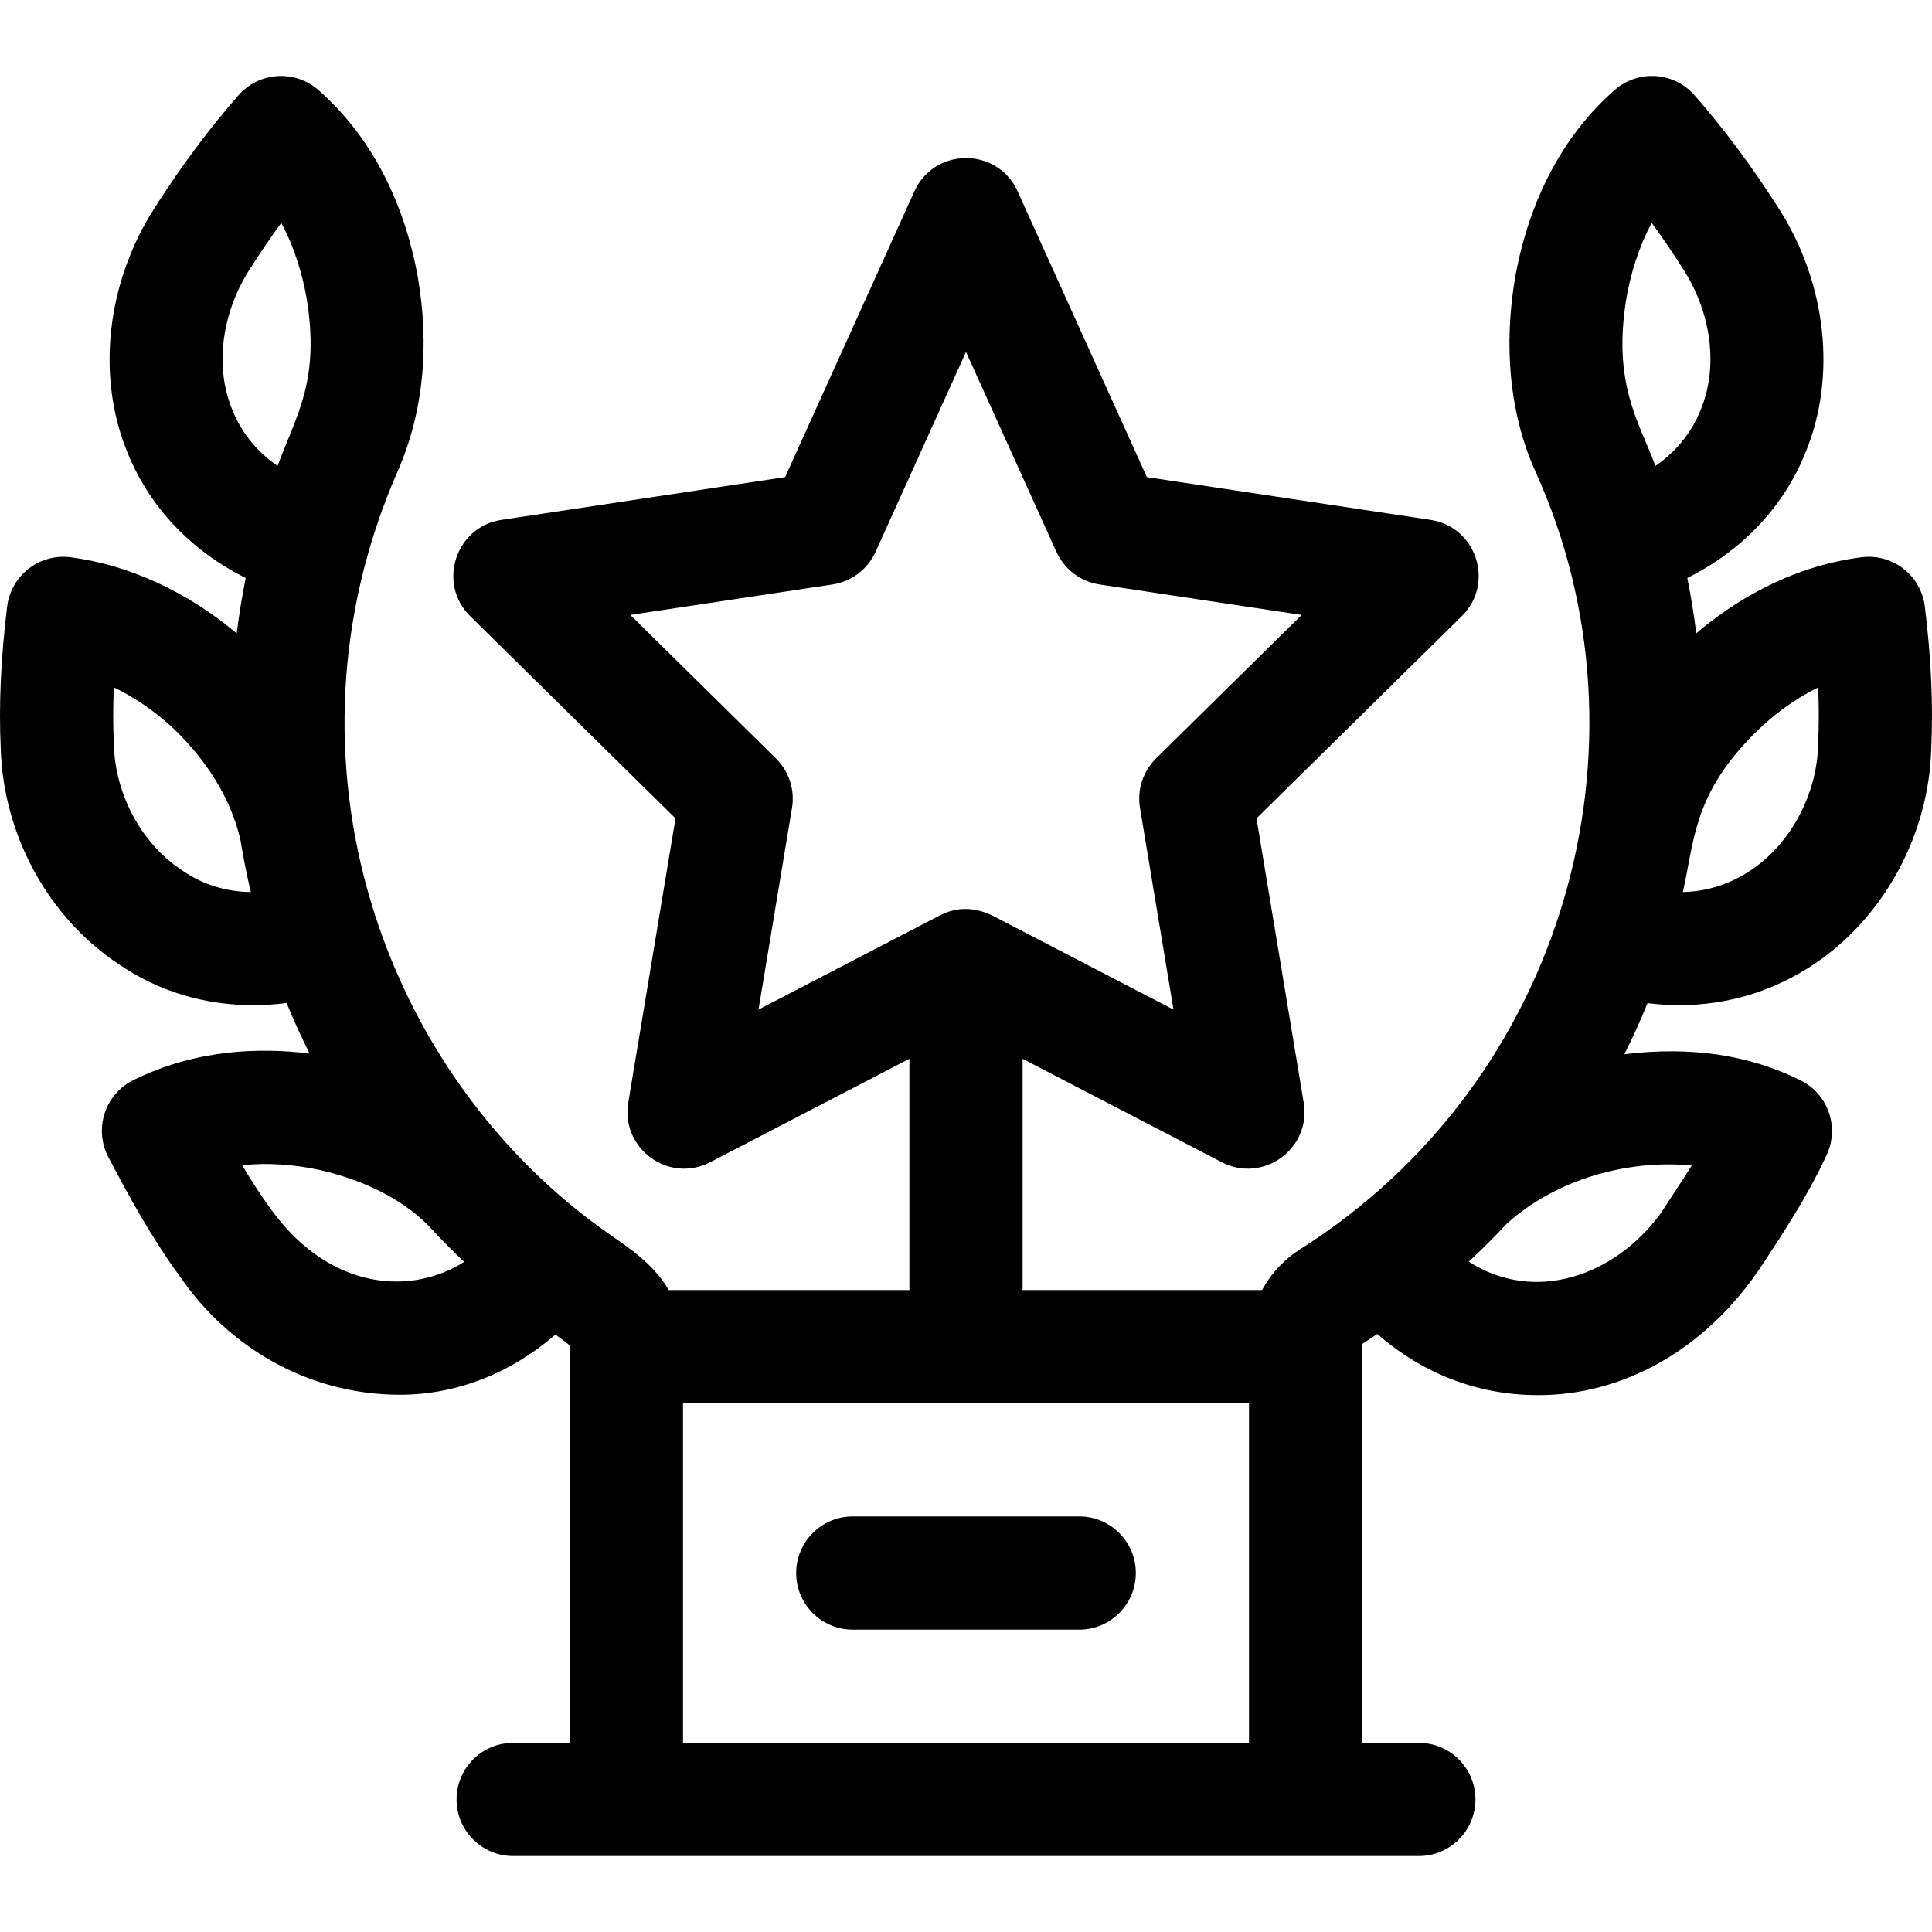 <svg width="50" height="50" viewBox="0 0 50 50" fill="none" xmlns="http://www.w3.org/2000/svg">
<g clip-path="url(#clip0_4458_1234)">
<path d="M49.815 15.696C49.716 14.89 48.98 14.318 48.174 14.422C46.292 14.664 44.833 15.596 43.9 16.389C43.84 15.909 43.762 15.432 43.667 14.958C45.071 14.26 46.153 13.13 46.722 11.724C47.535 9.765 47.277 7.348 46.047 5.415C45.362 4.337 44.625 3.344 43.855 2.466C43.323 1.857 42.398 1.796 41.789 2.328C40.465 3.486 39.573 5.165 39.211 7.183C39.21 7.188 39.209 7.193 39.208 7.199C38.925 8.883 39.038 10.658 39.744 12.22C42.932 19.255 40.523 27.98 33.653 32.327C33.228 32.596 32.892 32.961 32.663 33.386H26.465V27.401L31.62 30.078C32.69 30.634 33.938 29.727 33.74 28.538L32.518 21.18L37.831 15.946C38.689 15.101 38.214 13.633 37.021 13.454L29.681 12.348L26.335 4.95C25.817 3.805 24.184 3.804 23.665 4.95L20.319 12.348L12.979 13.454C11.788 13.633 11.31 15.1 12.169 15.946L17.482 21.18L16.259 28.538C16.062 29.726 17.309 30.634 18.379 30.078L23.535 27.401V33.386H17.306C16.936 32.747 16.351 32.344 15.844 31.993C9.851 27.86 7.031 19.632 10.289 12.204C10.98 10.626 11.108 8.917 10.818 7.199C10.817 7.193 10.816 7.188 10.816 7.183C10.453 5.165 9.561 3.486 8.237 2.328C7.628 1.796 6.704 1.857 6.171 2.466C5.401 3.344 4.664 4.337 3.98 5.414C2.75 7.348 2.491 9.765 3.304 11.724C3.874 13.13 4.955 14.26 6.359 14.958C6.264 15.433 6.186 15.912 6.126 16.392C4.859 15.322 3.333 14.615 1.826 14.422C1.021 14.318 0.284 14.89 0.185 15.696C0.022 17.032 -0.033 18.233 0.019 19.366C0.083 21.619 1.259 23.762 3.092 24.965C4.105 25.659 5.302 26.014 6.553 26.014C6.839 26.014 7.127 25.995 7.417 25.958C7.599 26.401 7.798 26.837 8.012 27.266C6.703 27.102 5.052 27.162 3.452 27.953C3.098 28.128 2.83 28.438 2.708 28.814C2.587 29.189 2.621 29.598 2.805 29.947C3.313 30.914 3.917 32.031 4.675 33.061C5.912 34.852 7.958 36.096 10.353 36.096C11.81 36.096 13.216 35.543 14.374 34.539C14.529 34.648 14.677 34.757 14.746 34.825C14.746 34.832 14.746 34.841 14.746 34.851V45.105H13.281C12.472 45.105 11.816 45.76 11.816 46.569C11.816 47.378 12.472 48.034 13.281 48.034H36.719C37.528 48.034 38.184 47.378 38.184 46.569C38.184 45.76 37.528 45.105 36.719 45.105H35.254V34.781C35.386 34.697 35.516 34.61 35.645 34.523C36.815 35.548 38.243 36.103 39.776 36.105C39.791 36.106 39.807 36.106 39.823 36.106C41.933 36.106 44.12 34.999 45.62 32.716C46.201 31.83 46.803 30.914 47.277 29.883C47.609 29.163 47.307 28.31 46.597 27.958C45.261 27.296 43.762 27.074 42.039 27.283C42.256 26.851 42.455 26.41 42.638 25.961C42.914 25.995 43.189 26.013 43.462 26.013C44.709 26.013 45.908 25.652 46.965 24.942C48.772 23.721 49.926 21.582 49.981 19.357C50.033 18.233 49.979 17.035 49.815 15.696ZM20.08 19.627L16.312 15.914L21.543 15.126C22.035 15.052 22.455 14.734 22.66 14.281L25 9.108L27.34 14.281C27.545 14.734 27.965 15.052 28.457 15.126L33.688 15.914L29.92 19.626C29.58 19.961 29.425 20.44 29.503 20.91L30.37 26.128C30.37 26.128 25.697 23.701 25.695 23.701C25.247 23.483 24.782 23.453 24.325 23.69C22.297 24.743 23.073 24.34 19.63 26.128L20.497 20.91C20.575 20.44 20.419 19.961 20.08 19.627ZM42.095 7.693C42.198 7.127 42.389 6.431 42.747 5.769C43.03 6.157 43.306 6.564 43.574 6.986C44.3 8.128 44.469 9.514 44.014 10.605C44.012 10.61 44.01 10.616 44.008 10.621C43.773 11.203 43.374 11.691 42.843 12.058C42.418 10.913 41.721 9.933 42.095 7.693ZM7.183 12.058C6.652 11.691 6.253 11.203 6.018 10.621C6.016 10.616 6.014 10.61 6.012 10.605C5.557 9.514 5.726 8.128 6.452 6.985C6.72 6.563 6.996 6.157 7.279 5.769C7.637 6.431 7.828 7.127 7.931 7.692C8.29 9.84 7.679 10.722 7.183 12.058ZM4.741 22.543C4.731 22.535 4.72 22.528 4.709 22.521C3.672 21.846 2.981 20.571 2.947 19.274C2.947 19.264 2.946 19.254 2.946 19.244C2.924 18.778 2.924 18.295 2.946 17.789C3.576 18.093 4.18 18.526 4.688 19.05C5.484 19.878 5.999 20.779 6.222 21.732C6.295 22.187 6.385 22.64 6.491 23.087C5.848 23.077 5.25 22.895 4.741 22.543ZM7.047 31.342C6.769 30.965 6.509 30.563 6.267 30.156C6.901 30.088 7.588 30.13 8.292 30.282C9.46 30.557 10.392 31.033 11.066 31.697C11.37 32.027 11.685 32.348 12.012 32.657C10.669 33.515 8.577 33.419 7.047 31.342ZM17.676 45.105V36.316H32.324V45.105H17.676ZM43.782 30.163C43.521 30.579 43.239 31.002 42.971 31.413C41.775 33.036 39.707 33.743 38.012 32.651C38.354 32.333 38.684 32.005 38.999 31.665C40.292 30.504 42.147 30.004 43.782 30.163ZM47.053 19.235C47.053 19.248 47.052 19.261 47.052 19.274C47.025 20.552 46.346 21.824 45.328 22.512C44.781 22.88 44.187 23.071 43.551 23.086C43.849 21.804 43.805 20.618 45.335 19.054C45.849 18.523 46.439 18.093 47.054 17.791C47.076 18.295 47.075 18.774 47.053 19.235Z" fill="black"/>
<path d="M27.93 39.245H22.07C21.261 39.245 20.605 39.901 20.605 40.71C20.605 41.519 21.261 42.175 22.07 42.175H27.93C28.739 42.175 29.395 41.519 29.395 40.71C29.395 39.901 28.739 39.245 27.93 39.245Z" fill="black"/>
</g>
<defs>
<clipPath id="clip0_4458_1234">
<rect width="50" height="50" fill="white"/>
</clipPath>
</defs>
</svg>
